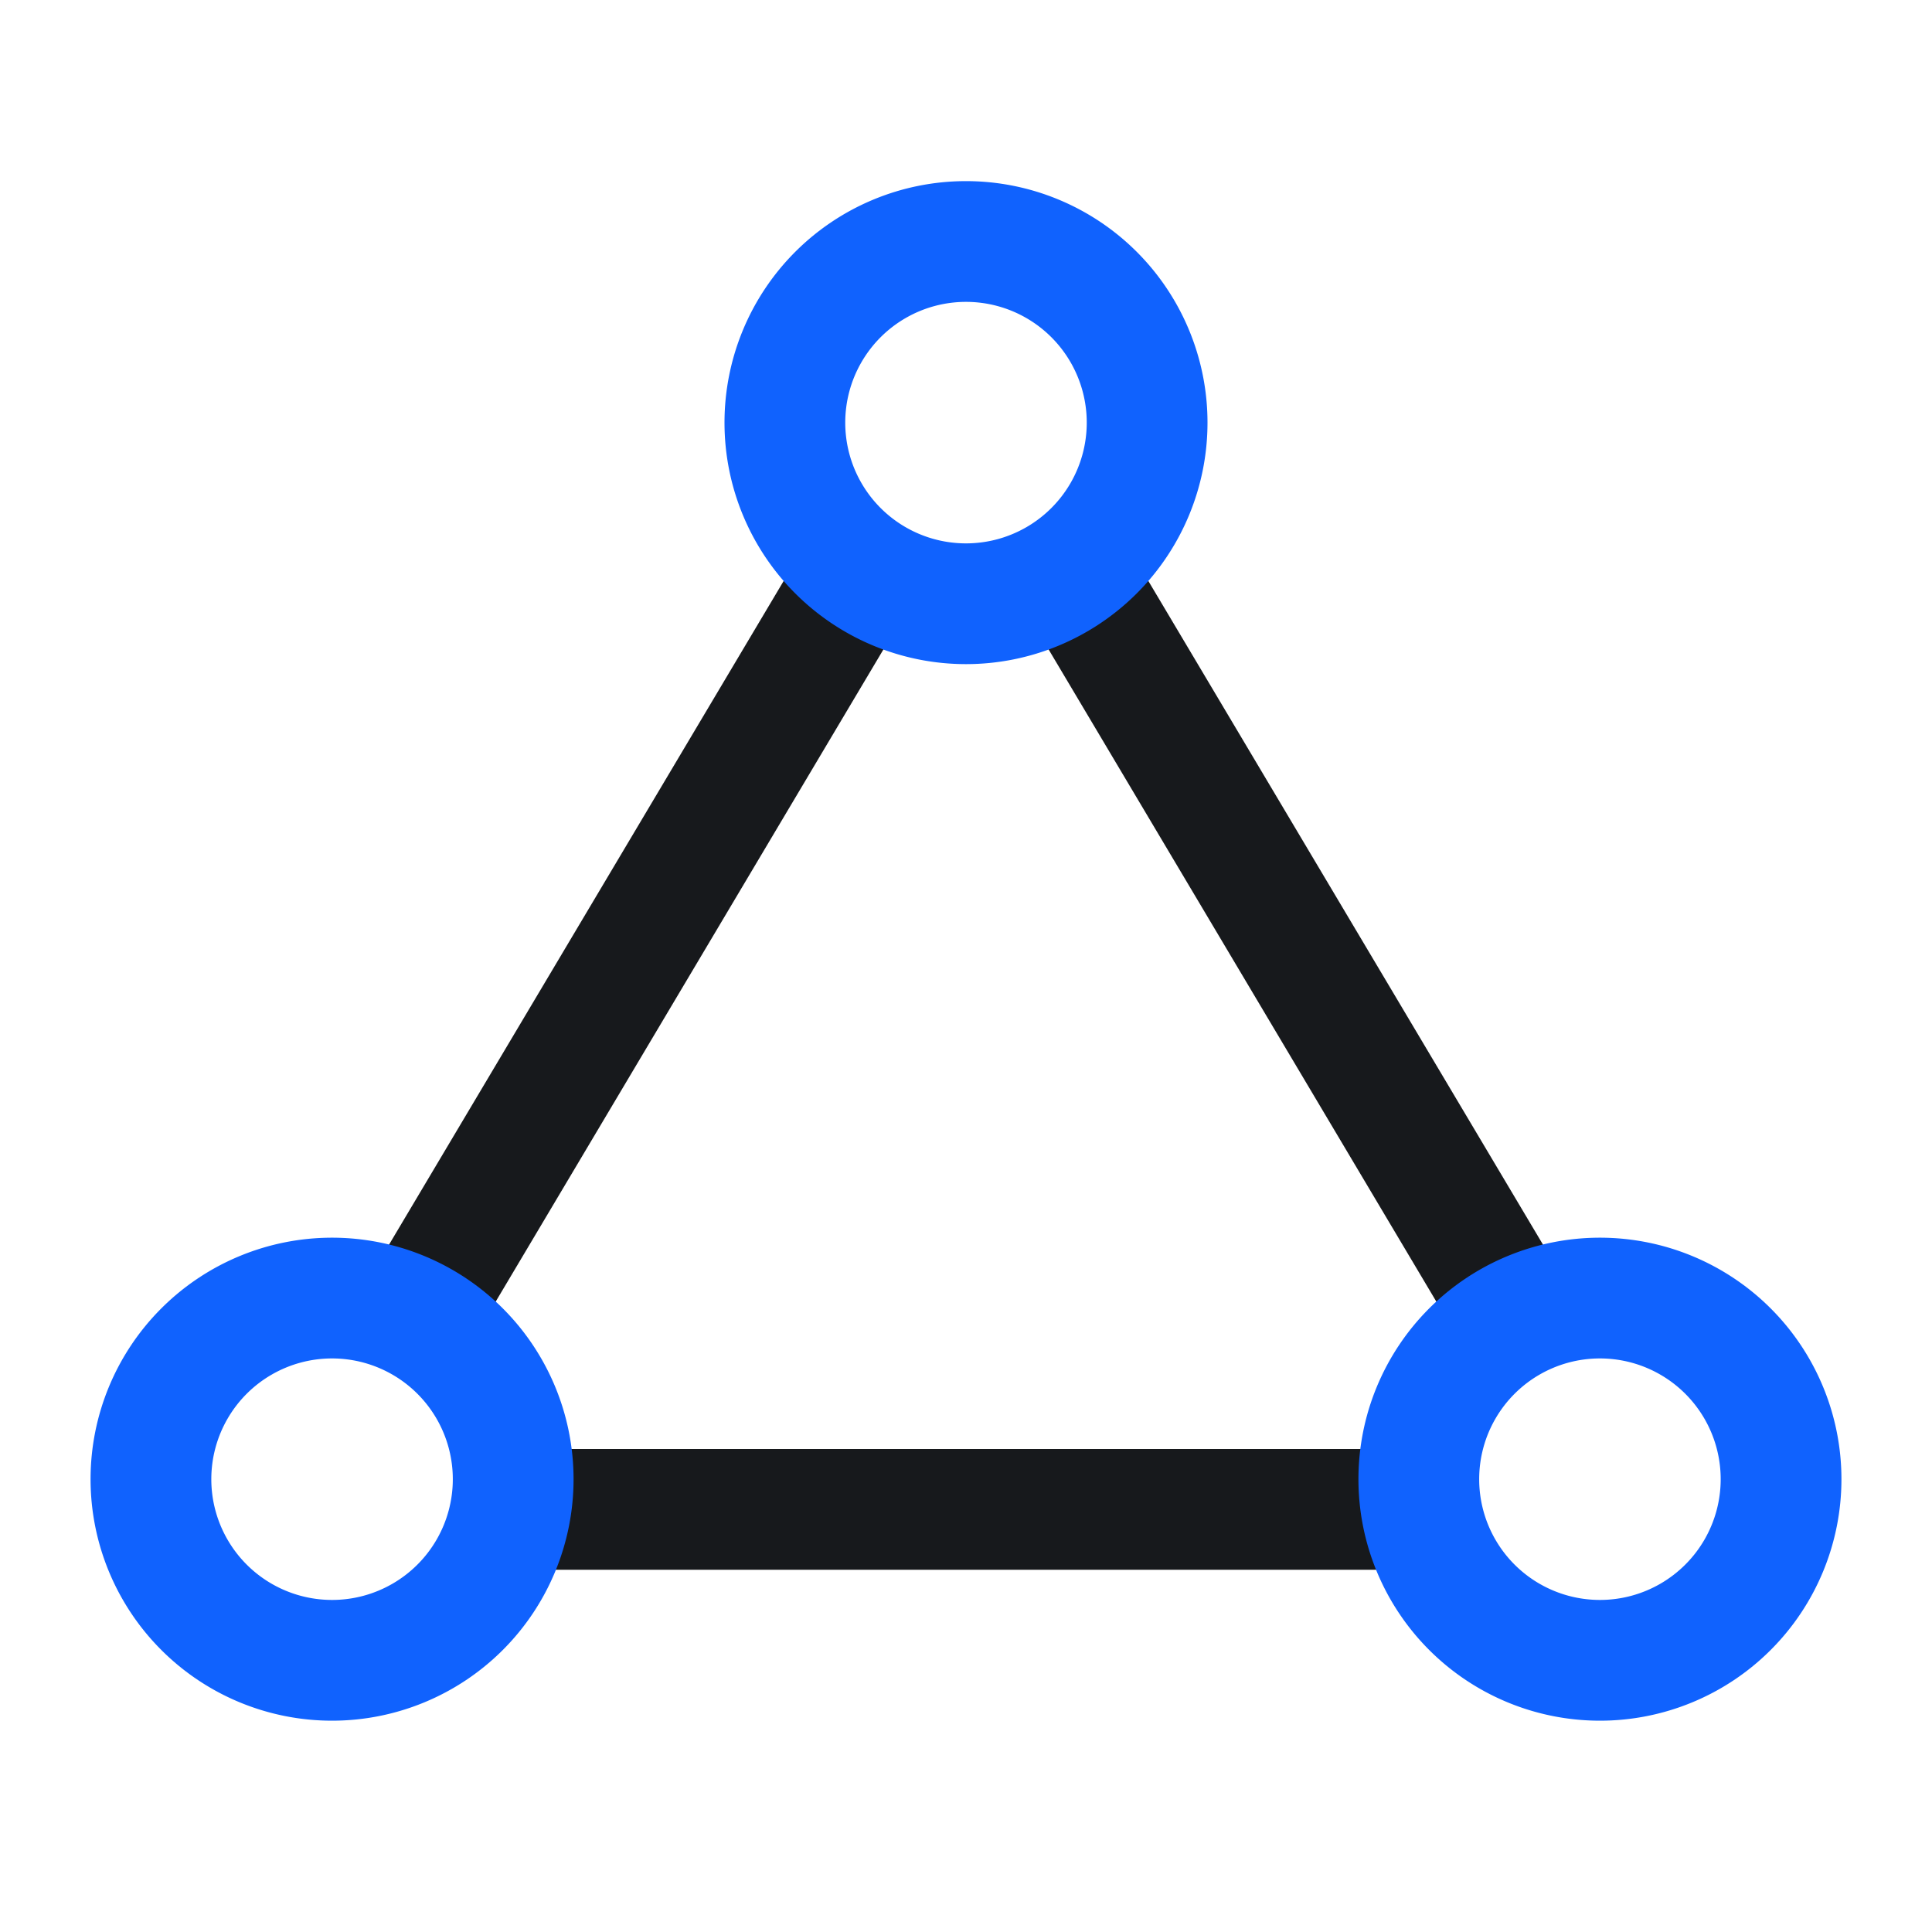 <svg height="200" width="200" xmlns:xlink="http://www.w3.org/1999/xlink" xmlns="http://www.w3.org/2000/svg" version="1.1" viewBox="0 0 1024 1024" class="icon"><path fill="#17191C" d="M270.672 768h482.656A96.64 96.64 0 0 0 752 784c0 17.488 4.672 33.888 12.848 48H259.152c8.16-14.112 12.848-30.512 12.848-48a96.64 96.64 0 0 0-1.328-16zM591.088 278.4l244.064 410.432a95.776 95.776 0 0 0-57.04 29.344l-239.04-402.064a96.176 96.176 0 0 0 52.016-37.712z m-106.144 37.712l-239.04 402.064a95.776 95.776 0 0 0-57.04-29.344l244.048-410.432a96.176 96.176 0 0 0 52.032 37.712z"></path><path fill="#1062FE" d="M848 656a128 128 0 1 1 0 256 128 128 0 0 1 0-256z m-672 0a128 128 0 1 1 0 256 128 128 0 0 1 0-256z m672 64a64 64 0 1 0 0 128 64 64 0 0 0 0-128z m-672 0a64 64 0 1 0 0 128 64 64 0 0 0 0-128zM512 96a128 128 0 1 1 0 256 128 128 0 0 1 0-256z m0 64a64 64 0 1 0 0 128 64 64 0 0 0 0-128z"></path></svg>